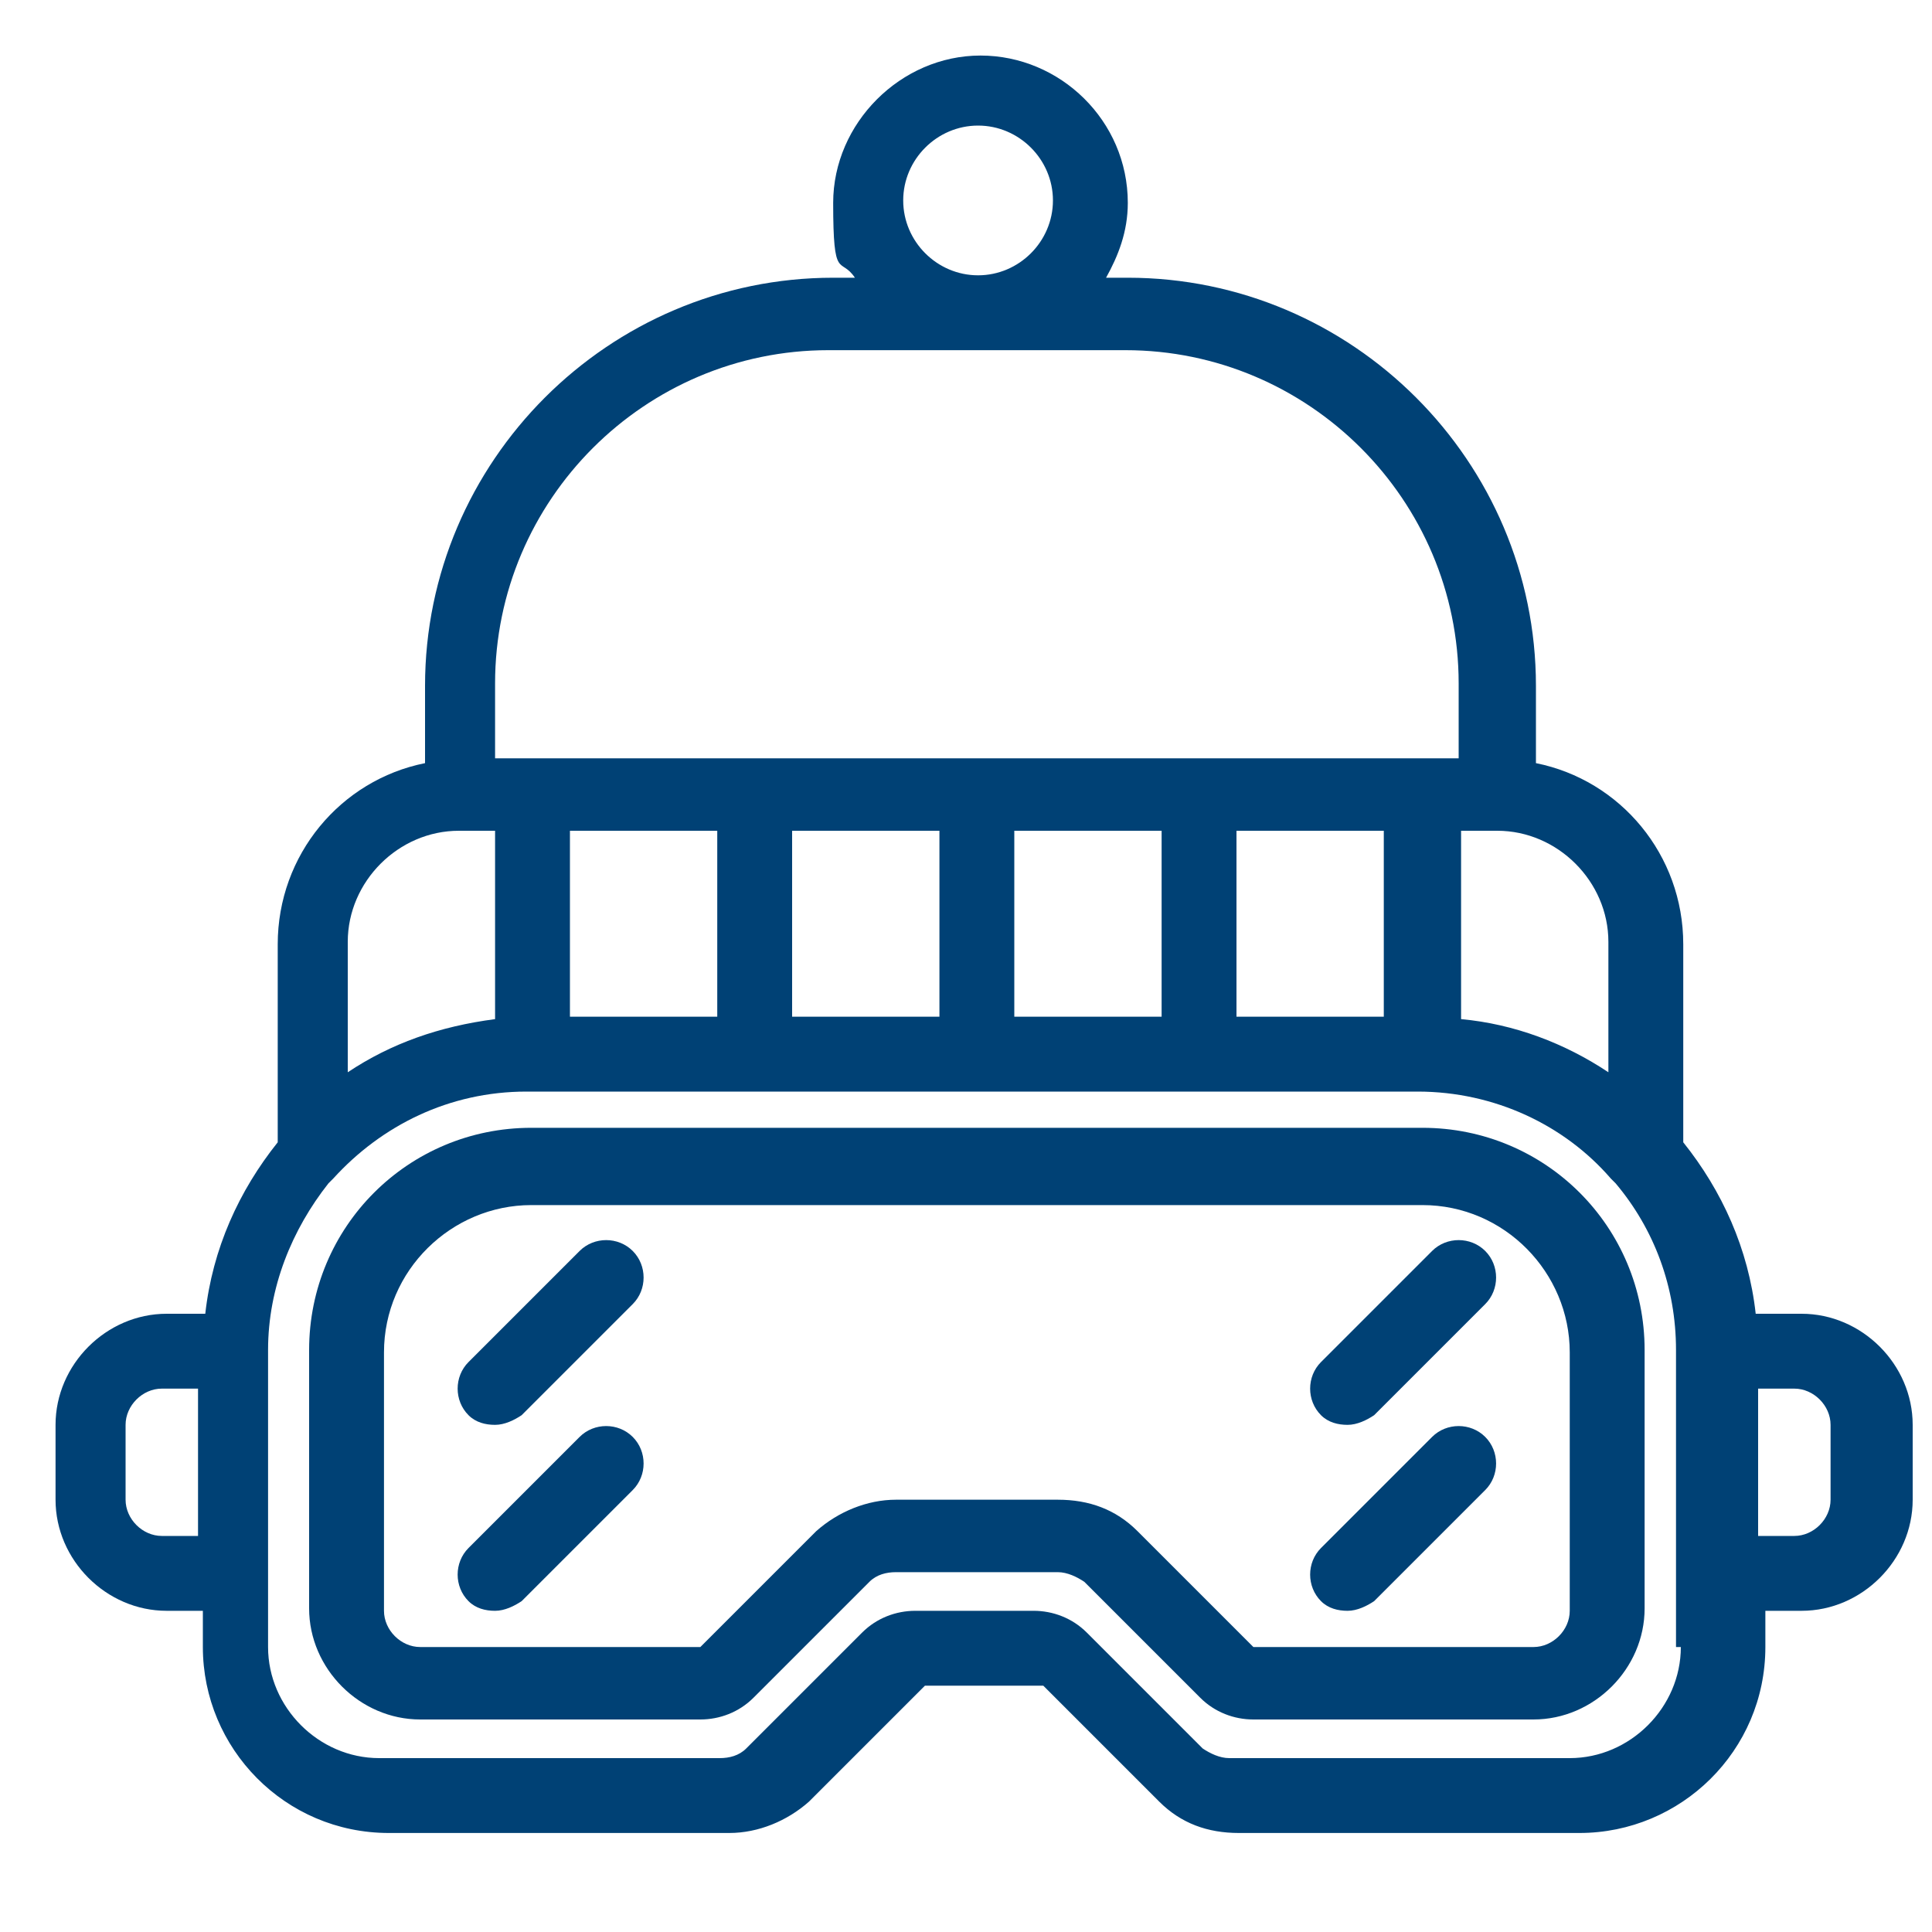 <?xml version="1.0" encoding="UTF-8"?>
<svg id="Capa_1" xmlns="http://www.w3.org/2000/svg" version="1.1" xmlns:xlink="http://www.w3.org/1999/xlink" viewBox="0 0 80 80">
  <!-- Generator: Adobe Illustrator 29.2.1, SVG Export Plug-In . SVG Version: 2.1.0 Build 116)  -->
  <defs>
    <style>
      .st0 {
        fill: #004175;
      }
    </style>
  </defs>
  <path class="st0" d="M58.9,46.7H22c-5.1,0-9.2,4.1-9.2,9.2v10.7c0,2.5,2.1,4.6,4.6,4.6h11.6c.8,0,1.6-.3,2.2-.9l4.8-4.8c.3-.3.7-.4,1.1-.4h6.7c.4,0,.8.2,1.1.4l4.8,4.8c.6.6,1.4.9,2.2.9h11.6c2.5,0,4.6-2.1,4.6-4.6v-10.7c0-5.1-4.1-9.2-9.2-9.2ZM65,66.7c0,.8-.7,1.5-1.5,1.5h-11.6l-4.8-4.8c-.9-.9-2-1.3-3.3-1.3h-6.7c-1.2,0-2.4.5-3.3,1.3l-4.8,4.8h-11.6c-.8,0-1.5-.7-1.5-1.5v-10.7c0-3.4,2.8-6.1,6.1-6.1h36.9c3.4,0,6.1,2.8,6.1,6.1v10.7Z"/>
  <path class="st0" d="M74.3,54.4h-1.6c-.3-2.7-1.4-5.1-3-7.1v-8.2c0-3.7-2.6-6.8-6.1-7.5v-3.2c0-9.3-7.6-16.9-16.9-16.9h-.9c.5-.9.9-1.9.9-3.1,0-3.4-2.8-6.1-6.1-6.1s-6.1,2.8-6.1,6.1.3,2.2.9,3.1h-.9c-9.3,0-16.9,7.6-16.9,16.9v3.2c-3.5.7-6.1,3.8-6.1,7.5v8.2c-1.6,2-2.7,4.4-3,7.1h-1.6c-2.5,0-4.6,2.1-4.6,4.6v3.1c0,2.5,2.1,4.6,4.6,4.6h1.5v1.5c0,4.2,3.4,7.7,7.7,7.7h14.1c1.2,0,2.4-.5,3.3-1.3l4.8-4.8h4.9l4.8,4.8c.9.9,2,1.3,3.3,1.3h14.1c4.2,0,7.7-3.4,7.7-7.7v-1.5h1.5c2.5,0,4.6-2.1,4.6-4.6v-3.1c0-2.5-2.1-4.6-4.6-4.6ZM66.6,39v5.4c-1.8-1.2-3.9-2-6.1-2.2v-7.8h1.5c2.5,0,4.6,2.1,4.6,4.6ZM51.2,42.1v-7.7h6.1v7.7h-6.1ZM42,42.1v-7.7h6.1v7.7h-6.1ZM32.8,42.1v-7.7h6.1v7.7h-6.1ZM23.6,42.1v-7.7h6.1v7.7h-6.1ZM37.4,8.3c0-1.7,1.4-3.1,3.1-3.1s3.1,1.4,3.1,3.1-1.4,3.1-3.1,3.1-3.1-1.4-3.1-3.1ZM20.5,28.3c0-7.6,6.2-13.8,13.8-13.8h12.3c7.6,0,13.8,6.2,13.8,13.8v3.1H20.5v-3.1ZM19,34.4h1.5v7.8c-2.3.3-4.3,1-6.1,2.2v-5.4c0-2.5,2.1-4.6,4.6-4.6ZM6.7,63.6c-.8,0-1.5-.7-1.5-1.5v-3.1c0-.8.7-1.5,1.5-1.5h1.5v6.1h-1.5ZM69.6,68.2c0,2.5-2.1,4.6-4.6,4.6h-14.1c-.4,0-.8-.2-1.1-.4l-4.8-4.8c-.6-.6-1.4-.9-2.2-.9h-4.9c-.8,0-1.6.3-2.2.9l-4.8,4.8c-.3.3-.7.4-1.1.4h-14.1c-2.5,0-4.6-2.1-4.6-4.6v-12.3c0-2.6,1-5,2.5-6.9,0,0,.1-.1.2-.2,2-2.2,4.8-3.6,8-3.6h36.9c3.2,0,6.1,1.4,8,3.6,0,0,.1.1.2.2,1.6,1.9,2.5,4.3,2.5,6.9v12.3ZM75.8,62.1c0,.8-.7,1.5-1.5,1.5h-1.5v-6.1h1.5c.8,0,1.5.7,1.5,1.5v3.1Z"/>
  <path class="st0" d="M24,51.8l-4.6,4.6c-.6.6-.6,1.6,0,2.2.3.3.7.4,1.1.4s.8-.2,1.1-.4l4.6-4.6c.6-.6.6-1.6,0-2.2s-1.6-.6-2.2,0Z"/>
  <path class="st0" d="M24,59.5l-4.6,4.6c-.6.6-.6,1.6,0,2.2.3.3.7.4,1.1.4s.8-.2,1.1-.4l4.6-4.6c.6-.6.6-1.6,0-2.2s-1.6-.6-2.2,0Z"/>
  <path class="st0" d="M59.3,51.8l-4.6,4.6c-.6.6-.6,1.6,0,2.2.3.3.7.4,1.1.4s.8-.2,1.1-.4l4.6-4.6c.6-.6.6-1.6,0-2.2s-1.6-.6-2.2,0Z"/>
  <path class="st0" d="M59.3,59.5l-4.6,4.6c-.6.6-.6,1.6,0,2.2.3.3.7.4,1.1.4s.8-.2,1.1-.4l4.6-4.6c.6-.6.6-1.6,0-2.2s-1.6-.6-2.2,0Z"/>
</svg>
